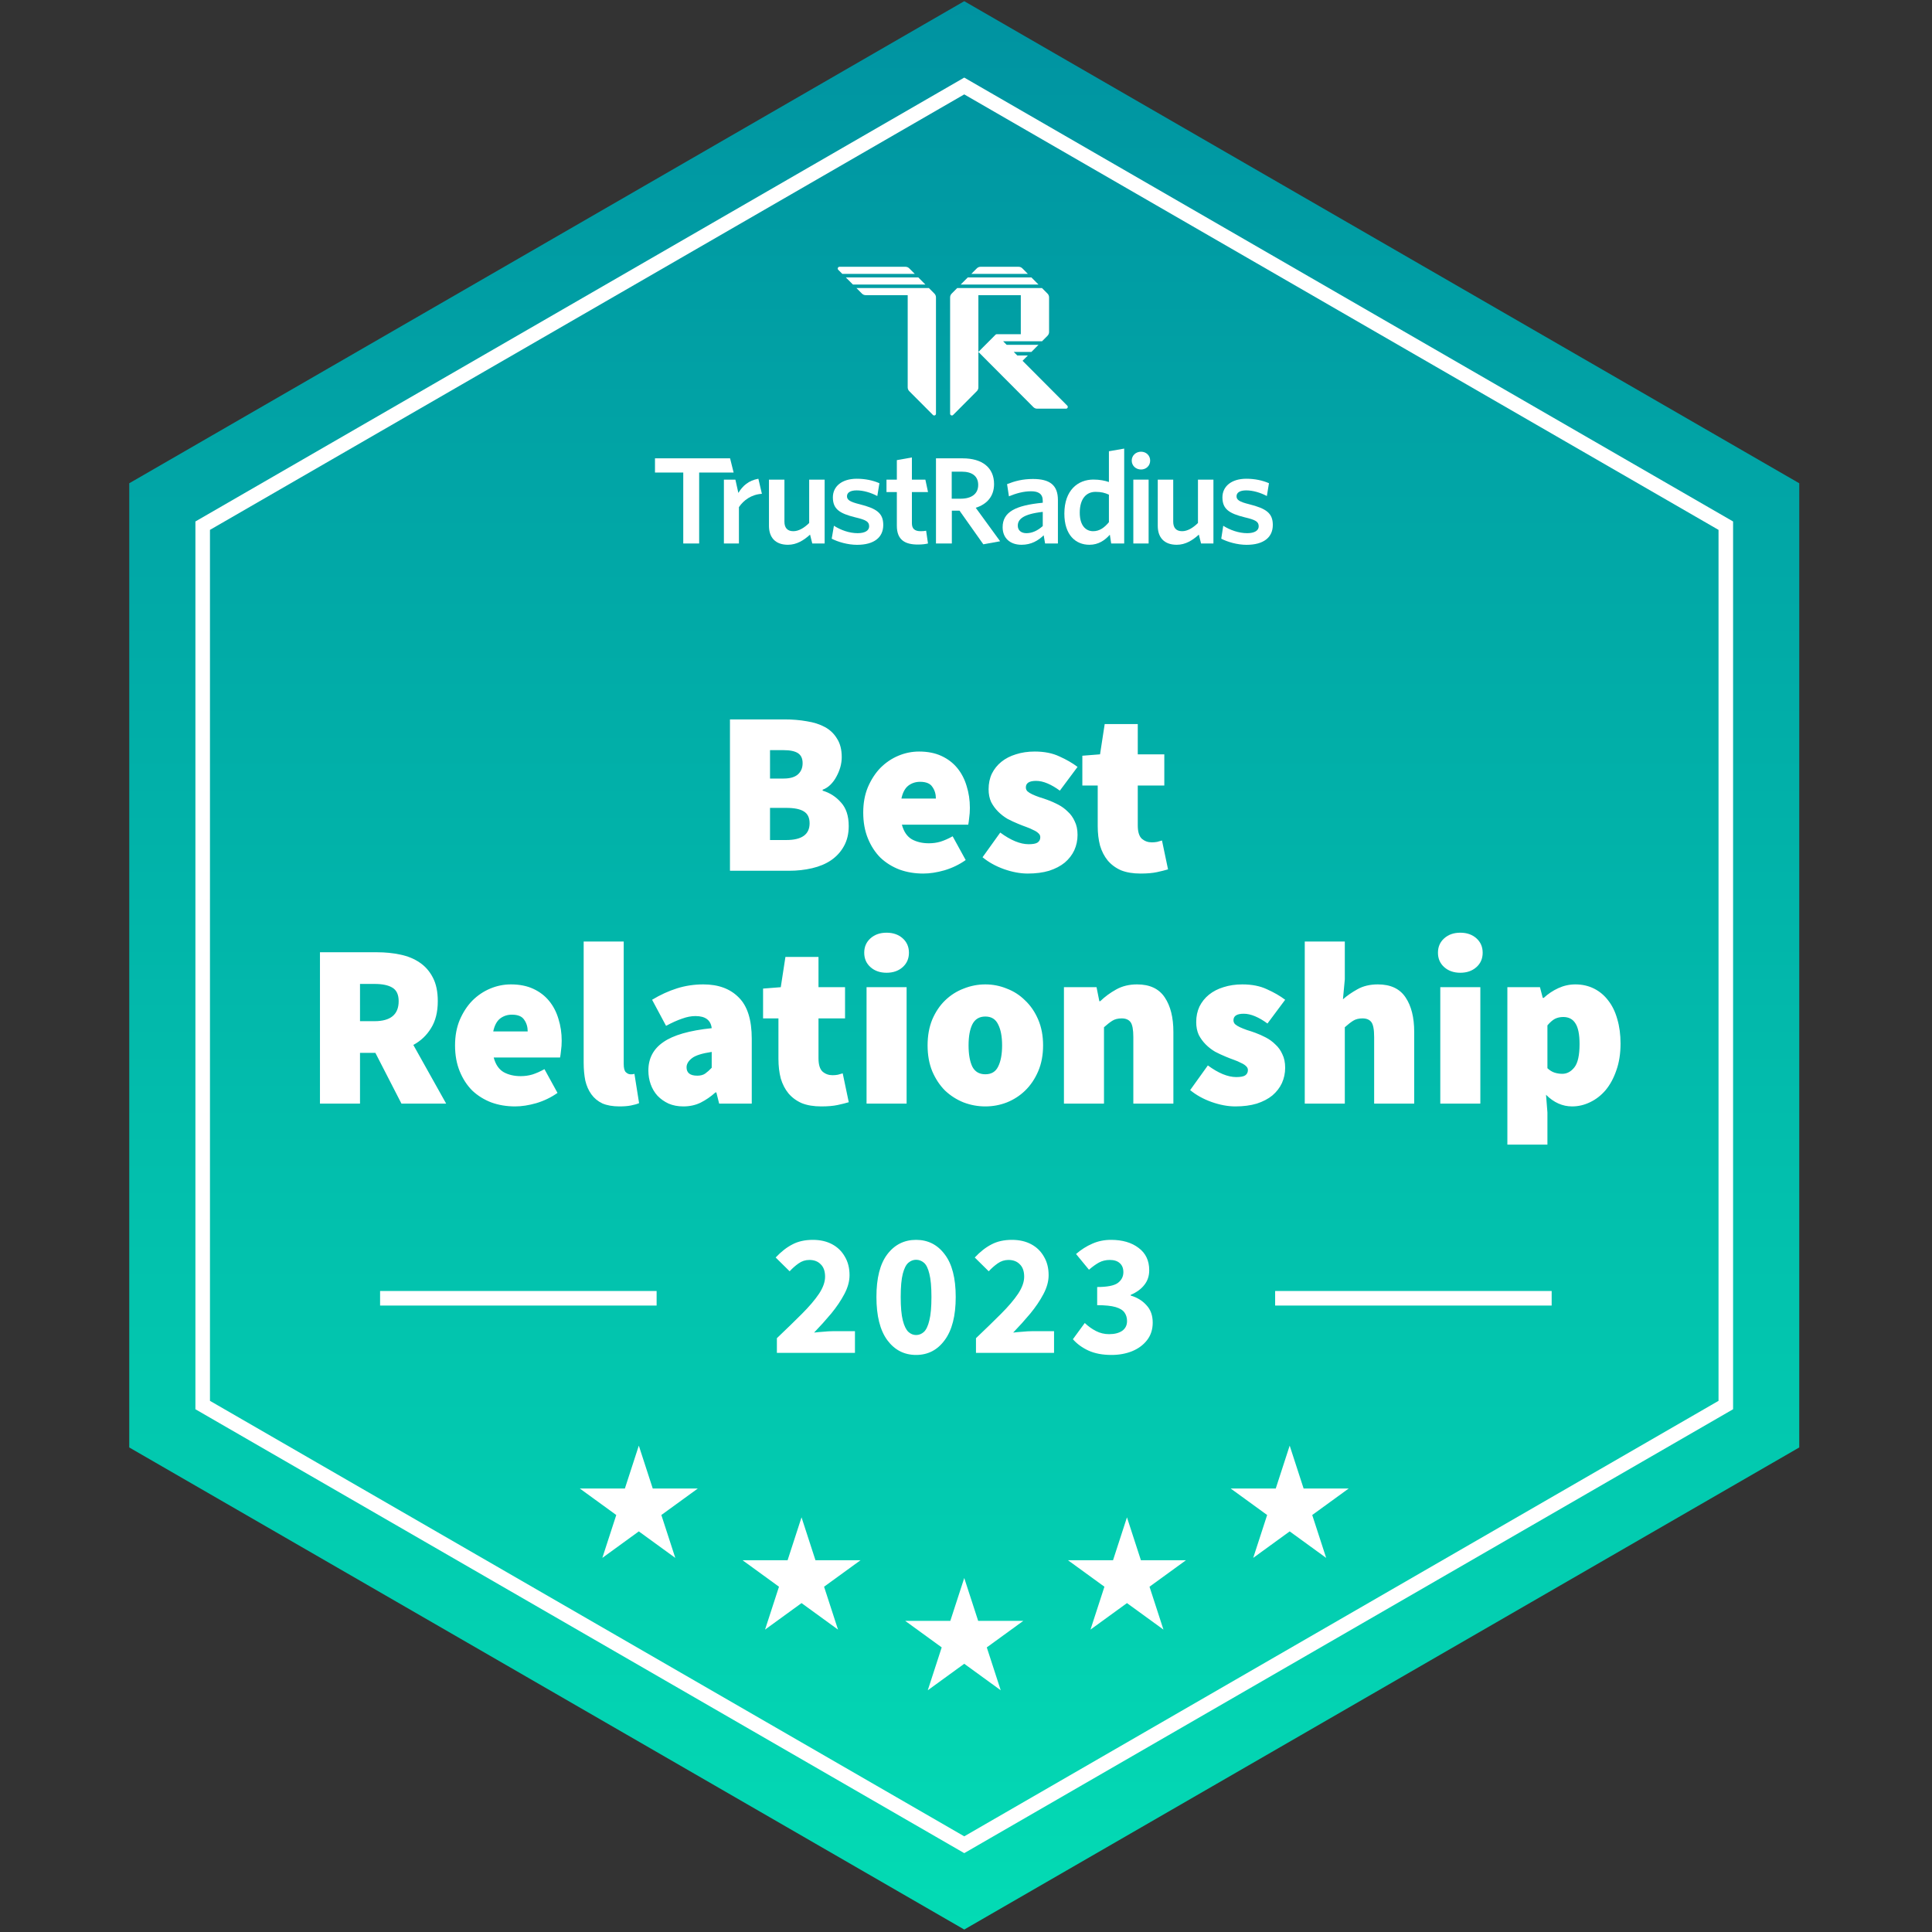 <?xml version="1.0" encoding="UTF-8"?> <svg xmlns="http://www.w3.org/2000/svg" width="531" height="531" viewBox="0 0 531 531" fill="none"><rect x="0" y="0" width="531" height="531" fill="#333333" stroke="none"/><path d="M265.019 0.324L494.515 132.824V397.824L265.019 530.324L35.522 397.824V132.824L265.019 0.324Z" fill="url(#paint0_linear_1919_29220)"></path><path d="M55.708 144.479L265.019 23.634L474.329 144.479V386.17L265.019 507.015L55.708 386.17V144.479Z" stroke="white" stroke-width="4"></path><g clip-path="url(#clip0_1919_29220)"><g clip-path="url(#clip1_1919_29220)"><path d="M248.872 73.324C249.259 73.324 249.629 73.478 249.902 73.753L251.419 75.274H231.504L230.391 74.156C230.085 73.849 230.301 73.324 230.734 73.324H248.872Z" fill="white"></path><path d="M232.476 76.249L234.419 78.199H254.333L252.39 76.249H232.476Z" fill="white"></path><path d="M255.304 79.174H235.39L236.906 80.696C237.179 80.97 237.55 81.124 237.936 81.124H249.476L249.476 106.474C249.476 106.862 249.629 107.234 249.902 107.508L256.418 114.048C256.724 114.355 257.247 114.137 257.247 113.703L257.247 81.73C257.247 81.342 257.094 80.97 256.82 80.696L255.304 79.174Z" fill="white"></path><path d="M288.333 81.73C288.333 81.342 288.179 80.97 287.906 80.696L286.39 79.174H263.076L261.56 80.696C261.286 80.97 261.133 81.342 261.133 81.73V113.703C261.133 114.137 261.656 114.355 261.962 114.048L268.477 107.508C268.751 107.234 268.904 106.862 268.904 106.474V96.724V81.124H280.561V91.849H273.963C273.834 91.849 273.71 91.901 273.619 91.992L268.904 96.724L284.02 111.896C284.294 112.17 284.664 112.324 285.051 112.324H292.989C293.421 112.324 293.638 111.799 293.332 111.492L281.047 99.162L282.504 97.699H279.59L278.619 96.724H283.476L285.419 94.774H276.676L275.704 93.799H286.39L287.906 92.278C288.179 92.003 288.333 91.631 288.333 91.243V81.73Z" fill="white"></path><path d="M265.99 76.249L264.047 78.199H285.419L283.476 76.249H265.99Z" fill="white"></path><path d="M269.508 73.324C269.121 73.324 268.751 73.478 268.477 73.753L266.961 75.274H282.504L280.988 73.753C280.715 73.478 280.344 73.324 279.958 73.324H269.508Z" fill="white"></path></g><g clip-path="url(#clip2_1919_29220)"><path d="M349.826 144.279C349.826 140.983 347.934 139.755 343.35 138.592C340.593 137.914 339.856 137.364 339.856 136.395C339.856 135.426 340.722 134.779 342.517 134.779C344.344 134.779 346.428 135.393 348.191 136.33L348.768 132.808C347.005 132.033 344.857 131.58 342.549 131.58C338.413 131.58 335.977 133.713 335.977 136.686C335.977 139.885 337.772 141.113 342.1 142.179C345.113 142.89 345.947 143.374 345.947 144.667C345.947 145.83 344.793 146.541 342.773 146.541C340.497 146.541 338.093 145.701 336.201 144.505L335.656 148.06C337.356 148.932 340.016 149.74 342.613 149.74C347.293 149.74 349.826 147.704 349.826 144.279Z" fill="white"></path><path d="M333.504 149.374V131.824H329.254V143.744C327.876 145.095 326.39 145.996 324.883 145.996C323.152 145.996 322.454 144.934 322.454 143.39V131.824H318.204V144.516C318.204 147.765 320 149.728 323.43 149.728C325.834 149.728 327.798 148.481 329.497 146.937L330.104 149.374H333.504Z" fill="white"></path><path d="M315.691 149.374V131.824H311.489V149.374H315.691Z" fill="white"></path><path d="M313.605 124.149C315.015 124.149 316.116 125.179 316.116 126.594C316.116 128.01 315.015 129.04 313.605 129.04C312.194 129.04 311.05 128.01 311.05 126.594C311.05 125.179 312.194 124.149 313.605 124.149Z" fill="white"></path><path d="M304.78 143.518C303.53 145.031 302.183 145.996 300.452 145.996C298.337 145.996 296.766 144.355 296.766 140.912C296.766 137.051 298.593 135.185 301.093 135.185C302.696 135.185 303.626 135.442 304.78 135.957V143.518ZM308.979 149.374V123.293L304.78 124.024V132.482C303.658 132.096 302.247 131.807 300.516 131.807C296.285 131.807 292.534 134.702 292.534 141.17C292.534 147.025 295.612 149.728 299.426 149.728C301.959 149.728 303.722 148.441 305.036 146.961L305.403 149.374H308.979Z" fill="white"></path><path d="M286.596 144.58C285.25 145.803 283.711 146.543 282.108 146.543C280.633 146.543 279.736 145.738 279.736 144.484C279.736 142.811 281.05 141.298 286.596 140.687V144.58ZM290.763 149.374V137.437C290.763 133.319 288.519 131.646 283.903 131.646C281.05 131.646 278.902 132.225 276.787 133.061L277.299 136.408C279.255 135.603 281.275 135.024 283.39 135.024C285.41 135.024 286.596 135.732 286.596 137.63V138.177C279.159 138.885 275.568 140.687 275.568 144.902C275.568 147.926 277.652 149.728 280.762 149.728C283.454 149.728 285.346 148.57 286.852 147.122L287.237 149.374H290.763Z" fill="white"></path><path d="M274.879 148.763L268.179 139.561C271.224 138.596 273.212 136.454 273.212 133.043C273.212 128.538 269.974 125.974 264.62 125.974H257.247V149.374H261.607V140.355H263.723L270.262 149.599L274.879 148.763ZM268.852 133.287C268.852 135.732 267.024 137.065 264.043 137.065H261.575V129.63H264.3C267.281 129.63 268.852 130.938 268.852 133.287Z" fill="white"></path><path d="M255.053 149.374L254.541 145.867C254.124 145.964 253.579 145.996 253.034 145.996C251.303 145.996 250.63 145.224 250.63 143.808V135.237H255.062L254.333 131.824H250.63V125.73L246.494 126.466V131.824H243.647V135.237H246.494V144.516C246.494 148.441 248.802 149.664 252.264 149.664C253.547 149.664 254.38 149.535 255.053 149.374Z" fill="white"></path><path d="M242.759 144.279C242.759 140.983 240.868 139.755 236.284 138.592C233.527 137.914 232.79 137.364 232.79 136.395C232.79 135.426 233.655 134.779 235.45 134.779C237.278 134.779 239.361 135.393 241.124 136.33L241.701 132.808C239.938 132.033 237.79 131.58 235.482 131.58C231.347 131.58 228.911 133.713 228.911 136.686C228.911 139.885 230.706 141.113 235.034 142.179C238.047 142.89 238.88 143.374 238.88 144.667C238.88 145.83 237.726 146.541 235.707 146.541C233.431 146.541 231.089 145.695 229.197 144.499L228.59 148.06C230.289 148.932 232.963 149.74 235.56 149.74C240.24 149.74 242.759 147.704 242.759 144.279Z" fill="white"></path><path d="M226.647 149.374V131.824H222.397V143.744C221.019 145.095 219.532 145.996 218.026 145.996C216.295 145.996 215.597 144.934 215.597 143.39V131.824H211.347V144.516C211.347 147.765 213.142 149.728 216.572 149.728C218.977 149.728 220.941 148.481 222.64 146.937L223.247 149.374H226.647Z" fill="white"></path><path d="M209.404 135.724L208.433 131.58C205.761 132.068 204.151 133.48 202.933 135.475L202.119 131.824H198.961V149.374L203.09 149.374V139.38C204.372 137.482 206.551 135.885 209.404 135.724Z" fill="white"></path><path d="M201.633 129.874L200.661 125.974H180.019V129.874H187.79V149.374L192.161 149.374V129.874H201.633Z" fill="white"></path></g></g><path d="M200.627 239.324V197.724H215.603C217.779 197.724 219.827 197.895 221.747 198.236C223.667 198.535 225.331 199.068 226.739 199.836C228.147 200.604 229.256 201.671 230.067 203.036C230.92 204.359 231.347 206.044 231.347 208.092C231.347 208.988 231.219 209.906 230.963 210.844C230.707 211.74 230.344 212.615 229.875 213.468C229.448 214.279 228.915 215.004 228.275 215.644C227.635 216.284 226.909 216.754 226.099 217.052V217.308C228.104 217.906 229.789 218.994 231.155 220.572C232.563 222.108 233.267 224.263 233.267 227.036C233.267 229.17 232.819 231.026 231.923 232.604C231.069 234.14 229.896 235.42 228.403 236.444C226.952 237.426 225.224 238.151 223.219 238.62C221.213 239.09 219.101 239.324 216.883 239.324H200.627ZM211.635 213.98H215.347C217.139 213.98 218.461 213.596 219.315 212.828C220.168 212.06 220.595 211.036 220.595 209.756C220.595 208.476 220.168 207.559 219.315 207.004C218.461 206.45 217.139 206.172 215.347 206.172H211.635V213.98ZM211.635 230.876H216.115C220.381 230.876 222.515 229.34 222.515 226.268C222.515 224.732 221.981 223.644 220.915 223.004C219.891 222.364 218.291 222.044 216.115 222.044H211.635V230.876ZM253.766 240.092C251.419 240.092 249.243 239.73 247.238 239.004C245.233 238.236 243.483 237.148 241.99 235.74C240.539 234.29 239.387 232.519 238.534 230.428C237.681 228.338 237.254 225.97 237.254 223.324C237.254 220.722 237.681 218.396 238.534 216.348C239.43 214.258 240.582 212.487 241.99 211.036C243.441 209.586 245.083 208.476 246.918 207.708C248.753 206.94 250.651 206.556 252.614 206.556C254.961 206.556 257.009 206.962 258.758 207.772C260.507 208.583 261.958 209.692 263.11 211.1C264.262 212.508 265.115 214.151 265.67 216.028C266.267 217.906 266.566 219.911 266.566 222.044C266.566 223.026 266.502 223.943 266.374 224.796C266.289 225.65 266.203 226.268 266.118 226.652H247.878C248.39 228.572 249.307 229.916 250.63 230.684C251.953 231.41 253.51 231.772 255.302 231.772C256.411 231.772 257.478 231.623 258.502 231.324C259.569 230.983 260.678 230.492 261.83 229.852L265.414 236.38C263.665 237.618 261.723 238.556 259.59 239.196C257.499 239.794 255.558 240.092 253.766 240.092ZM247.75 219.484H257.222C257.222 218.247 256.902 217.18 256.262 216.284C255.665 215.346 254.534 214.876 252.87 214.876C251.633 214.876 250.545 215.239 249.606 215.964C248.71 216.69 248.091 217.863 247.75 219.484ZM282.462 240.092C280.414 240.092 278.238 239.687 275.934 238.876C273.672 238.066 271.71 236.978 270.046 235.612L274.91 228.828C277.811 230.962 280.414 232.028 282.718 232.028C283.87 232.028 284.68 231.879 285.15 231.58C285.662 231.239 285.918 230.748 285.918 230.108C285.918 229.682 285.747 229.319 285.406 229.02C285.064 228.679 284.595 228.38 283.998 228.124C283.443 227.826 282.803 227.548 282.078 227.292C281.352 227.036 280.584 226.738 279.774 226.396C278.835 226.012 277.875 225.564 276.894 225.052C275.955 224.498 275.102 223.836 274.334 223.068C273.566 222.3 272.926 221.426 272.414 220.444C271.944 219.42 271.71 218.247 271.71 216.924C271.71 215.346 272.008 213.916 272.606 212.636C273.246 211.356 274.12 210.268 275.23 209.372C276.339 208.476 277.662 207.794 279.198 207.324C280.776 206.812 282.504 206.556 284.382 206.556C287.027 206.556 289.288 207.004 291.166 207.9C293.086 208.754 294.75 209.714 296.158 210.78L291.294 217.308C290.142 216.455 289.011 215.794 287.902 215.324C286.792 214.855 285.747 214.62 284.766 214.62C282.888 214.62 281.95 215.218 281.95 216.412C281.95 216.839 282.099 217.202 282.398 217.5C282.739 217.799 283.187 218.076 283.742 218.332C284.296 218.588 284.936 218.844 285.662 219.1C286.387 219.314 287.155 219.57 287.966 219.868C288.904 220.21 289.864 220.636 290.846 221.148C291.827 221.66 292.702 222.3 293.47 223.068C294.28 223.794 294.92 224.69 295.39 225.756C295.902 226.78 296.158 228.018 296.158 229.468C296.158 230.962 295.859 232.37 295.262 233.692C294.664 234.972 293.79 236.103 292.638 237.084C291.486 238.023 290.056 238.77 288.35 239.324C286.643 239.836 284.68 240.092 282.462 240.092ZM313.477 240.092C311.386 240.092 309.594 239.794 308.101 239.196C306.65 238.556 305.434 237.66 304.453 236.508C303.514 235.356 302.81 233.991 302.341 232.412C301.914 230.791 301.701 228.999 301.701 227.036V215.9H297.477V207.708L302.341 207.324L303.621 199.004H312.709V207.324H320.005V215.9H312.709V226.844C312.709 228.636 313.093 229.874 313.861 230.556C314.629 231.196 315.525 231.516 316.549 231.516C317.061 231.516 317.552 231.474 318.021 231.388C318.533 231.26 318.981 231.132 319.365 231.004L321.029 238.94C320.176 239.196 319.152 239.452 317.957 239.708C316.762 239.964 315.269 240.092 313.477 240.092ZM87.939 303.324V261.724H103.683C105.902 261.724 108.014 261.938 110.019 262.364C112.067 262.791 113.838 263.516 115.331 264.54C116.867 265.564 118.083 266.951 118.979 268.7C119.875 270.407 120.323 272.562 120.323 275.164C120.323 278.151 119.704 280.626 118.467 282.588C117.272 284.551 115.651 286.087 113.603 287.196L122.627 303.324H110.339L103.171 289.372H98.947V303.324H87.939ZM98.947 280.668H102.915C107.352 280.668 109.571 278.834 109.571 275.164C109.571 273.372 108.995 272.135 107.843 271.452C106.734 270.77 105.091 270.428 102.915 270.428H98.947V280.668ZM141.579 304.092C139.232 304.092 137.056 303.73 135.051 303.004C133.045 302.236 131.296 301.148 129.803 299.74C128.352 298.29 127.2 296.519 126.347 294.428C125.493 292.338 125.067 289.97 125.067 287.324C125.067 284.722 125.493 282.396 126.347 280.348C127.243 278.258 128.395 276.487 129.803 275.036C131.253 273.586 132.896 272.476 134.731 271.708C136.565 270.94 138.464 270.556 140.427 270.556C142.773 270.556 144.821 270.962 146.571 271.772C148.32 272.583 149.771 273.692 150.923 275.1C152.075 276.508 152.928 278.151 153.483 280.028C154.08 281.906 154.379 283.911 154.379 286.044C154.379 287.026 154.315 287.943 154.187 288.796C154.101 289.65 154.016 290.268 153.931 290.652H135.691C136.203 292.572 137.12 293.916 138.443 294.684C139.765 295.41 141.323 295.772 143.115 295.772C144.224 295.772 145.291 295.623 146.315 295.324C147.381 294.983 148.491 294.492 149.643 293.852L153.227 300.38C151.477 301.618 149.536 302.556 147.403 303.196C145.312 303.794 143.371 304.092 141.579 304.092ZM135.563 283.484H145.035C145.035 282.247 144.715 281.18 144.075 280.284C143.477 279.346 142.347 278.876 140.683 278.876C139.445 278.876 138.357 279.239 137.419 279.964C136.523 280.69 135.904 281.863 135.563 283.484ZM170.274 304.092C168.397 304.092 166.818 303.815 165.538 303.26C164.301 302.663 163.298 301.831 162.53 300.764C161.762 299.698 161.207 298.439 160.866 296.988C160.567 295.495 160.418 293.852 160.418 292.06V258.78H171.426V292.444C171.426 293.554 171.618 294.3 172.002 294.684C172.429 295.068 172.834 295.26 173.218 295.26C173.431 295.26 173.602 295.26 173.73 295.26C173.901 295.26 174.114 295.218 174.37 295.132L175.65 303.196C175.053 303.452 174.306 303.666 173.41 303.836C172.557 304.007 171.511 304.092 170.274 304.092ZM187.801 304.092C186.307 304.092 184.963 303.836 183.769 303.324C182.574 302.77 181.55 302.044 180.697 301.148C179.886 300.252 179.267 299.207 178.841 298.012C178.414 296.818 178.201 295.559 178.201 294.236C178.201 290.908 179.566 288.306 182.297 286.428C185.027 284.508 189.465 283.228 195.609 282.588C195.353 280.37 193.859 279.26 191.129 279.26C189.977 279.26 188.761 279.495 187.481 279.964C186.201 280.391 184.729 281.052 183.065 281.948L179.225 274.78C181.486 273.415 183.769 272.37 186.073 271.644C188.377 270.919 190.787 270.556 193.305 270.556C197.443 270.556 200.686 271.751 203.033 274.14C205.422 276.487 206.617 280.284 206.617 285.532V303.324H197.657L196.889 300.252H196.633C195.353 301.404 193.987 302.343 192.537 303.068C191.129 303.751 189.55 304.092 187.801 304.092ZM191.641 295.644C192.537 295.644 193.262 295.452 193.817 295.068C194.414 294.642 195.011 294.108 195.609 293.468V289.116C192.963 289.5 191.15 290.076 190.169 290.844C189.187 291.612 188.697 292.444 188.697 293.34C188.697 294.876 189.678 295.644 191.641 295.644ZM225.727 304.092C223.636 304.092 221.844 303.794 220.351 303.196C218.9 302.556 217.684 301.66 216.703 300.508C215.764 299.356 215.06 297.991 214.591 296.412C214.164 294.791 213.951 292.999 213.951 291.036V279.9H209.727V271.708L214.591 271.324L215.871 263.004H224.959V271.324H232.255V279.9H224.959V290.844C224.959 292.636 225.343 293.874 226.111 294.556C226.879 295.196 227.775 295.516 228.799 295.516C229.311 295.516 229.802 295.474 230.271 295.388C230.783 295.26 231.231 295.132 231.615 295.004L233.279 302.94C232.426 303.196 231.402 303.452 230.207 303.708C229.012 303.964 227.519 304.092 225.727 304.092ZM238.168 303.324V271.324H249.176V303.324H238.168ZM243.672 267.356C241.88 267.356 240.408 266.844 239.256 265.82C238.104 264.796 237.528 263.474 237.528 261.852C237.528 260.231 238.104 258.908 239.256 257.884C240.408 256.86 241.88 256.348 243.672 256.348C245.464 256.348 246.936 256.86 248.088 257.884C249.24 258.908 249.816 260.231 249.816 261.852C249.816 263.474 249.24 264.796 248.088 265.82C246.936 266.844 245.464 267.356 243.672 267.356ZM270.814 304.092C268.766 304.092 266.782 303.73 264.862 303.004C262.942 302.236 261.235 301.148 259.742 299.74C258.291 298.29 257.118 296.519 256.222 294.428C255.368 292.338 254.942 289.97 254.942 287.324C254.942 284.679 255.368 282.311 256.222 280.22C257.118 278.13 258.291 276.38 259.742 274.972C261.235 273.522 262.942 272.434 264.862 271.708C266.782 270.94 268.766 270.556 270.814 270.556C272.862 270.556 274.824 270.94 276.702 271.708C278.622 272.434 280.307 273.522 281.758 274.972C283.251 276.38 284.446 278.13 285.342 280.22C286.238 282.311 286.686 284.679 286.686 287.324C286.686 289.97 286.238 292.338 285.342 294.428C284.446 296.519 283.251 298.29 281.758 299.74C280.307 301.148 278.622 302.236 276.702 303.004C274.824 303.73 272.862 304.092 270.814 304.092ZM270.814 295.26C272.478 295.26 273.651 294.556 274.334 293.148C275.059 291.698 275.422 289.756 275.422 287.324C275.422 284.892 275.059 282.972 274.334 281.564C273.651 280.114 272.478 279.388 270.814 279.388C269.15 279.388 267.955 280.114 267.23 281.564C266.547 282.972 266.206 284.892 266.206 287.324C266.206 289.756 266.547 291.698 267.23 293.148C267.955 294.556 269.15 295.26 270.814 295.26ZM292.418 303.324V271.324H301.378L302.146 275.164H302.402C303.682 273.927 305.133 272.86 306.754 271.964C308.418 271.026 310.338 270.556 312.514 270.556C316.013 270.556 318.551 271.751 320.13 274.14C321.709 276.487 322.498 279.644 322.498 283.612V303.324H311.49V285.02C311.49 282.972 311.234 281.607 310.722 280.924C310.21 280.242 309.399 279.9 308.29 279.9C307.266 279.9 306.413 280.114 305.73 280.54C305.047 280.967 304.279 281.564 303.426 282.332V303.324H292.418ZM339.524 304.092C337.476 304.092 335.3 303.687 332.996 302.876C330.735 302.066 328.772 300.978 327.108 299.612L331.972 292.828C334.873 294.962 337.476 296.028 339.78 296.028C340.932 296.028 341.743 295.879 342.212 295.58C342.724 295.239 342.98 294.748 342.98 294.108C342.98 293.682 342.809 293.319 342.468 293.02C342.127 292.679 341.657 292.38 341.06 292.124C340.505 291.826 339.865 291.548 339.14 291.292C338.415 291.036 337.647 290.738 336.836 290.396C335.897 290.012 334.937 289.564 333.956 289.052C333.017 288.498 332.164 287.836 331.396 287.068C330.628 286.3 329.988 285.426 329.476 284.444C329.007 283.42 328.772 282.247 328.772 280.924C328.772 279.346 329.071 277.916 329.668 276.636C330.308 275.356 331.183 274.268 332.292 273.372C333.401 272.476 334.724 271.794 336.26 271.324C337.839 270.812 339.567 270.556 341.444 270.556C344.089 270.556 346.351 271.004 348.228 271.9C350.148 272.754 351.812 273.714 353.22 274.78L348.356 281.308C347.204 280.455 346.073 279.794 344.964 279.324C343.855 278.855 342.809 278.62 341.828 278.62C339.951 278.62 339.012 279.218 339.012 280.412C339.012 280.839 339.161 281.202 339.46 281.5C339.801 281.799 340.249 282.076 340.804 282.332C341.359 282.588 341.999 282.844 342.724 283.1C343.449 283.314 344.217 283.57 345.028 283.868C345.967 284.21 346.927 284.636 347.908 285.148C348.889 285.66 349.764 286.3 350.532 287.068C351.343 287.794 351.983 288.69 352.452 289.756C352.964 290.78 353.22 292.018 353.22 293.468C353.22 294.962 352.921 296.37 352.324 297.692C351.727 298.972 350.852 300.103 349.7 301.084C348.548 302.023 347.119 302.77 345.412 303.324C343.705 303.836 341.743 304.092 339.524 304.092ZM358.606 303.324V258.78H369.614V269.148L369.102 274.652C370.211 273.671 371.534 272.754 373.07 271.9C374.648 271.004 376.526 270.556 378.702 270.556C382.2 270.556 384.739 271.751 386.318 274.14C387.896 276.487 388.686 279.644 388.686 283.612V303.324H377.678V285.02C377.678 282.972 377.422 281.607 376.91 280.924C376.398 280.242 375.587 279.9 374.478 279.9C373.454 279.9 372.6 280.114 371.918 280.54C371.235 280.967 370.467 281.564 369.614 282.332V303.324H358.606ZM395.856 303.324V271.324H406.864V303.324H395.856ZM401.36 267.356C399.568 267.356 398.096 266.844 396.944 265.82C395.792 264.796 395.216 263.474 395.216 261.852C395.216 260.231 395.792 258.908 396.944 257.884C398.096 256.86 399.568 256.348 401.36 256.348C403.152 256.348 404.624 256.86 405.776 257.884C406.928 258.908 407.504 260.231 407.504 261.852C407.504 263.474 406.928 264.796 405.776 265.82C404.624 266.844 403.152 267.356 401.36 267.356ZM414.293 314.588V271.324H423.253L424.021 274.268H424.277C425.472 273.159 426.816 272.263 428.309 271.58C429.802 270.898 431.36 270.556 432.981 270.556C434.858 270.556 436.565 270.94 438.101 271.708C439.637 272.476 440.938 273.564 442.005 274.972C443.114 276.38 443.946 278.087 444.501 280.092C445.098 282.098 445.397 284.338 445.397 286.812C445.397 289.586 445.013 292.039 444.245 294.172C443.52 296.306 442.538 298.119 441.301 299.612C440.064 301.063 438.634 302.172 437.013 302.94C435.434 303.708 433.792 304.092 432.085 304.092C429.44 304.092 427.05 303.026 424.917 300.892L425.301 305.756V314.588H414.293ZM429.397 295.132C430.677 295.132 431.786 294.535 432.725 293.34C433.664 292.146 434.133 290.012 434.133 286.94C434.133 284.295 433.749 282.396 432.981 281.244C432.256 280.092 431.146 279.516 429.653 279.516C428.8 279.516 428.032 279.687 427.349 280.028C426.709 280.37 426.026 280.967 425.301 281.82V293.596C425.941 294.194 426.602 294.599 427.285 294.812C427.968 295.026 428.672 295.132 429.397 295.132Z" fill="white"></path><path d="M213.523 371.824V367.792C216.115 365.328 218.403 363.104 220.387 361.12C222.403 359.104 223.971 357.264 225.091 355.6C226.211 353.904 226.771 352.336 226.771 350.896C226.771 349.392 226.371 348.256 225.571 347.488C224.803 346.688 223.763 346.288 222.451 346.288C221.363 346.288 220.371 346.608 219.475 347.248C218.611 347.856 217.795 348.576 217.027 349.408L213.187 345.616C214.691 344.016 216.227 342.816 217.795 342.016C219.363 341.184 221.235 340.768 223.411 340.768C225.427 340.768 227.187 341.168 228.691 341.968C230.195 342.768 231.363 343.904 232.195 345.376C233.059 346.816 233.491 348.512 233.491 350.464C233.491 352.16 233.011 353.904 232.051 355.696C231.123 357.456 229.923 359.232 228.451 361.024C226.979 362.784 225.411 364.528 223.747 366.256C224.515 366.16 225.379 366.08 226.339 366.016C227.299 365.92 228.131 365.872 228.835 365.872H234.979V371.824H213.523ZM251.778 372.4C248.514 372.4 245.874 371.04 243.858 368.32C241.874 365.6 240.882 361.648 240.882 356.464C240.882 351.28 241.874 347.376 243.858 344.752C245.874 342.096 248.514 340.768 251.778 340.768C255.042 340.768 257.666 342.096 259.65 344.752C261.666 347.376 262.674 351.28 262.674 356.464C262.674 361.648 261.666 365.6 259.65 368.32C257.666 371.04 255.042 372.4 251.778 372.4ZM251.778 366.928C252.578 366.928 253.298 366.64 253.938 366.064C254.578 365.456 255.074 364.4 255.426 362.896C255.81 361.392 256.002 359.248 256.002 356.464C256.002 353.68 255.81 351.552 255.426 350.08C255.074 348.608 254.578 347.6 253.938 347.056C253.298 346.512 252.578 346.24 251.778 346.24C251.01 346.24 250.306 346.512 249.666 347.056C249.026 347.6 248.514 348.608 248.13 350.08C247.746 351.552 247.554 353.68 247.554 356.464C247.554 359.248 247.746 361.392 248.13 362.896C248.514 364.4 249.026 365.456 249.666 366.064C250.306 366.64 251.01 366.928 251.778 366.928ZM268.242 371.824V367.792C270.834 365.328 273.122 363.104 275.106 361.12C277.122 359.104 278.69 357.264 279.81 355.6C280.93 353.904 281.49 352.336 281.49 350.896C281.49 349.392 281.09 348.256 280.29 347.488C279.522 346.688 278.482 346.288 277.17 346.288C276.082 346.288 275.09 346.608 274.194 347.248C273.33 347.856 272.514 348.576 271.746 349.408L267.906 345.616C269.41 344.016 270.946 342.816 272.514 342.016C274.082 341.184 275.954 340.768 278.13 340.768C280.146 340.768 281.906 341.168 283.41 341.968C284.914 342.768 286.082 343.904 286.914 345.376C287.778 346.816 288.21 348.512 288.21 350.464C288.21 352.16 287.73 353.904 286.77 355.696C285.842 357.456 284.642 359.232 283.17 361.024C281.698 362.784 280.13 364.528 278.466 366.256C279.234 366.16 280.098 366.08 281.058 366.016C282.018 365.92 282.85 365.872 283.554 365.872H289.698V371.824H268.242ZM305.489 372.4C303.025 372.4 300.913 372 299.153 371.2C297.425 370.4 296.001 369.36 294.881 368.08L298.145 363.616C299.073 364.512 300.097 365.248 301.217 365.824C302.337 366.4 303.537 366.688 304.817 366.688C306.321 366.688 307.521 366.384 308.417 365.776C309.313 365.136 309.761 364.24 309.761 363.088C309.761 362.192 309.537 361.424 309.089 360.784C308.641 360.112 307.825 359.6 306.641 359.248C305.457 358.896 303.761 358.72 301.553 358.72V353.728C304.305 353.728 306.193 353.36 307.217 352.624C308.241 351.856 308.753 350.864 308.753 349.648C308.753 348.592 308.433 347.776 307.793 347.2C307.153 346.592 306.225 346.288 305.009 346.288C303.921 346.288 302.929 346.528 302.033 347.008C301.169 347.488 300.257 348.144 299.297 348.976L295.745 344.656C297.153 343.44 298.641 342.496 300.209 341.824C301.777 341.12 303.489 340.768 305.345 340.768C308.481 340.768 311.009 341.504 312.929 342.976C314.881 344.416 315.857 346.464 315.857 349.12C315.857 350.688 315.409 352.032 314.513 353.152C313.649 354.272 312.401 355.184 310.769 355.888V356.08C312.529 356.592 313.969 357.472 315.089 358.72C316.241 359.936 316.817 361.536 316.817 363.52C316.817 365.408 316.289 367.024 315.233 368.368C314.209 369.68 312.833 370.688 311.105 371.392C309.409 372.064 307.537 372.4 305.489 372.4Z" fill="white"></path><line x1="104.466" y1="356.824" x2="180.466" y2="356.824" stroke="white" stroke-width="4"></line><line x1="350.466" y1="356.824" x2="426.466" y2="356.824" stroke="white" stroke-width="4"></line><path d="M220.296 417.032L224.125 428.817H236.517L226.492 436.101L230.321 447.885L220.296 440.602L210.272 447.885L214.101 436.101L204.076 428.817H216.467L220.296 417.032Z" fill="white"></path><path d="M265.019 433.709L268.848 445.493H281.239L271.214 452.777L275.043 464.562L265.019 457.278L254.994 464.562L258.823 452.777L248.798 445.493H261.189L265.019 433.709Z" fill="white"></path><path d="M175.574 397.324L179.403 409.109H191.794L181.769 416.392L185.598 428.177L175.574 420.894L165.549 428.177L169.378 416.392L159.353 409.109H171.745L175.574 397.324Z" fill="white"></path><path d="M309.741 417.032L313.57 428.817H325.961L315.937 436.101L319.766 447.885L309.741 440.602L299.716 447.885L303.545 436.101L293.521 428.817H305.912L309.741 417.032Z" fill="white"></path><path d="M354.463 397.324L358.292 409.109H370.684L360.659 416.392L364.488 428.177L354.463 420.894L344.439 428.177L348.268 416.392L338.243 409.109H350.634L354.463 397.324Z" fill="white"></path><defs><linearGradient id="paint0_linear_1919_29220" x1="265.019" y1="0.324" x2="265.019" y2="530.324" gradientUnits="userSpaceOnUse"><stop stop-color="#0093A1"></stop><stop offset="1" stop-color="#03DBB4"></stop></linearGradient><clipPath id="clip0_1919_29220"><rect width="170" height="78" fill="white" transform="translate(180.019 73.324)"></rect></clipPath><clipPath id="clip1_1919_29220"><rect width="64.114" height="42.9" fill="white" transform="translate(230.047 71.374)"></rect></clipPath><clipPath id="clip2_1919_29220"><rect width="170" height="31.2" fill="white" transform="translate(180.019 122.074)"></rect></clipPath></defs></svg> 